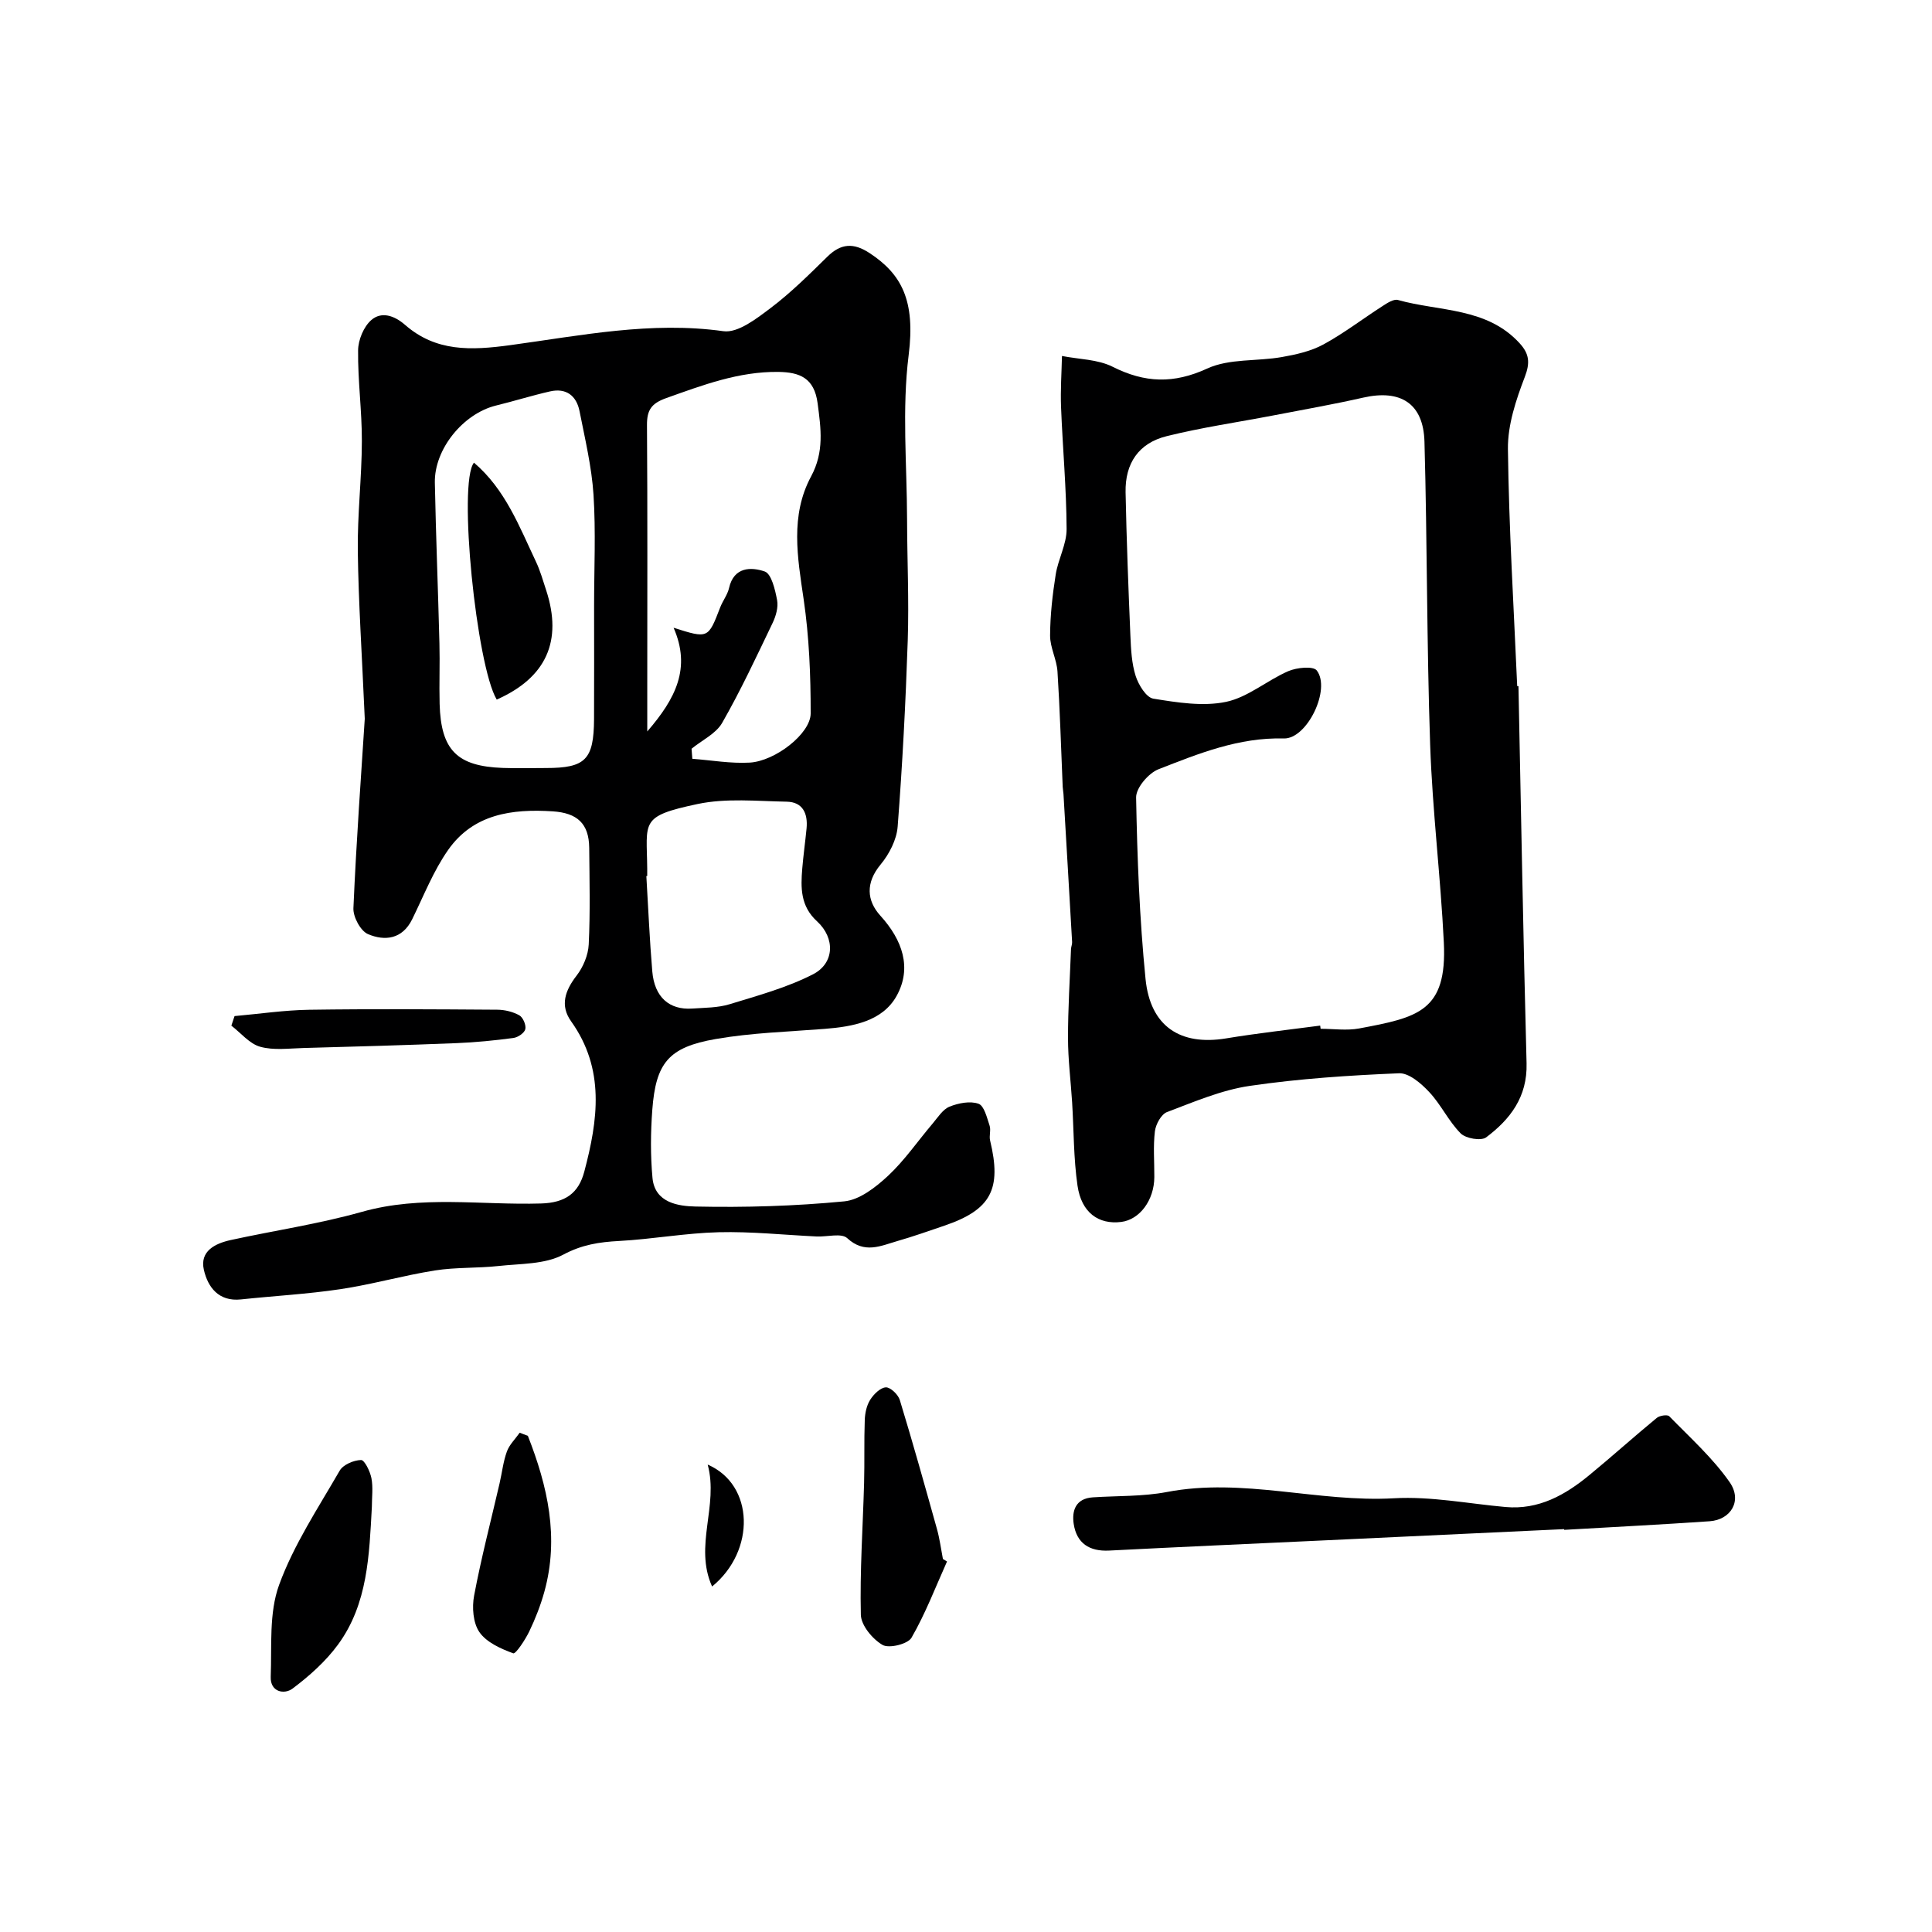 <svg enable-background="new 0 0 400 400" viewBox="0 0 400 400" xmlns="http://www.w3.org/2000/svg"><g fill="#000001"><path d="m75.52 148.81c-.59-13.48-1.3-24.07-1.44-34.67-.1-7.59.82-15.2.84-22.8.02-6.27-.85-12.54-.78-18.8.02-2.16 1.16-4.93 2.76-6.3 2.06-1.77 4.69-.96 6.95 1.01 6.41 5.6 13.63 5.32 21.79 4.21 14.57-1.98 29.15-4.99 44.13-2.89 3 .42 6.87-2.6 9.77-4.79 4.2-3.17 7.98-6.93 11.75-10.63 2.83-2.78 5.43-2.93 8.75-.75 6.62 4.35 9.51 9.81 8.09 21.1-1.41 11.2-.36 22.72-.33 34.1.02 8.32.41 16.65.14 24.96-.43 12.87-1.1 25.75-2.09 38.59-.21 2.72-1.75 5.69-3.53 7.84-3.13 3.77-2.89 7.46-.05 10.59 4.58 5.04 6.58 10.81 3.37 16.6-2.93 5.28-9.06 6.38-14.93 6.84-7.52.59-15.13.81-22.54 2.1-9.77 1.7-12.39 4.94-13.12 14.68-.35 4.67-.39 9.41.04 14.07.48 5.2 5.41 5.85 8.92 5.93 10.25.22 20.56-.09 30.77-1.07 3.19-.3 6.54-2.93 9.07-5.28 3.45-3.22 6.17-7.22 9.25-10.84 1.07-1.26 2.08-2.92 3.49-3.49 1.84-.74 4.26-1.22 6-.6 1.17.41 1.74 2.87 2.29 4.51.32.94-.13 2.12.11 3.1 2.44 10.09.19 14.34-9.46 17.63-3.23 1.1-6.45 2.24-9.72 3.18-3.47 1-6.83 2.71-10.4-.59-1.2-1.11-4.17-.25-6.33-.35-6.77-.32-13.54-1.05-20.29-.88-6.88.17-13.72 1.44-20.6 1.81-4.12.22-7.7.76-11.57 2.83-3.8 2.03-8.86 1.85-13.39 2.35-4.39.48-8.88.24-13.22.93-6.55 1.04-12.98 2.89-19.54 3.87-6.81 1.02-13.72 1.39-20.58 2.12-4.62.49-6.86-2.53-7.68-6.12-.89-3.88 2.32-5.46 5.55-6.17 9.05-1.98 18.27-3.33 27.17-5.84 12.3-3.48 24.72-1.36 37.07-1.73 5.04-.15 7.78-2.11 8.97-6.59 2.83-10.67 4.34-21.23-2.73-31.13-2.33-3.26-1.26-6.36 1.13-9.45 1.37-1.77 2.41-4.25 2.52-6.47.32-6.65.16-13.32.1-19.99-.05-5.05-2.5-7.23-7.55-7.56-8.46-.55-16.44.56-21.65 7.98-3.07 4.37-5.07 9.52-7.45 14.36-2.04 4.15-5.66 4.56-9.15 3.08-1.54-.65-3.1-3.56-3.02-5.37.61-14.04 1.63-28.04 2.35-39.22zm67.66 6.21c.05.69.1 1.38.16 2.08 3.96.3 7.94 1.01 11.87.79 5.29-.3 12.62-6 12.63-10.18.01-7.88-.31-15.84-1.45-23.62-1.28-8.7-2.82-17.36 1.54-25.46 2.74-5.09 2.04-9.88 1.35-15.13-.69-5.26-3.72-6.44-8.14-6.5-8.19-.1-15.64 2.73-23.2 5.42-3.09 1.1-4.01 2.48-3.99 5.59.13 17.99.06 35.98.06 53.98v9.45c5.89-6.82 9.1-13.11 5.45-21.47 7.17 2.27 7.15 2.27 9.65-4.22.53-1.37 1.51-2.6 1.83-4 1-4.43 4.59-4.39 7.39-3.43 1.4.49 2.15 3.78 2.56 5.93.28 1.48-.25 3.31-.93 4.73-3.35 6.98-6.62 14.01-10.46 20.71-1.3 2.24-4.18 3.57-6.32 5.33zm-20.18-29.61c0-7.66.37-15.35-.12-22.98-.38-5.8-1.76-11.56-2.89-17.29-.64-3.23-2.78-4.87-6.13-4.1-3.75.85-7.42 2.01-11.16 2.92-6.8 1.67-12.81 9.03-12.67 15.99.22 11.1.67 22.19.95 33.29.11 4.16-.07 8.33.04 12.49.26 9.68 3.71 12.91 13.04 13.26 2.99.11 6 .02 8.99.02 8.16 0 9.89-1.73 9.94-10.11.04-7.84.01-15.67.01-23.49zm11 55.96c-.06 0-.12.01-.18.01.4 6.59.67 13.18 1.23 19.75.45 5.3 3.5 8.01 8.28 7.68 2.6-.18 5.3-.15 7.74-.9 5.84-1.79 11.83-3.42 17.23-6.18 4.49-2.29 4.65-7.51.85-10.99-3.44-3.14-3.38-6.94-3.05-10.93.23-2.77.62-5.52.89-8.29.29-3.06-.76-5.48-4.11-5.54-6.16-.11-12.52-.77-18.44.48-12.07 2.55-10.53 3.6-10.44 13.4z"/><path d="m314.38 142.06c.54 26.03.99 52.07 1.68 78.1.18 6.93-3.37 11.57-8.37 15.32-1.04.78-4.22.24-5.28-.83-2.5-2.52-4.06-5.95-6.5-8.55-1.65-1.77-4.19-3.97-6.24-3.89-10.33.43-20.7 1.11-30.92 2.61-5.86.86-11.52 3.3-17.13 5.42-1.2.45-2.33 2.53-2.51 3.98-.38 3.12-.1 6.32-.12 9.48-.02 4.77-3.02 8.81-6.85 9.29-4.7.58-8.23-1.92-9.05-7.49-.83-5.7-.76-11.53-1.12-17.3-.28-4.43-.85-8.86-.85-13.28-.01-6.13.39-12.27.62-18.41.02-.49.25-.98.23-1.46-.58-10.23-1.19-20.45-1.79-30.68-.03-.49-.14-.98-.16-1.47-.34-7.96-.57-15.92-1.08-23.87-.16-2.51-1.54-4.97-1.53-7.45.02-4.21.5-8.45 1.16-12.62.5-3.19 2.28-6.3 2.26-9.44-.04-8.41-.82-16.82-1.15-25.23-.14-3.52.11-7.06.19-10.59 3.52.7 7.4.68 10.5 2.24 6.66 3.35 12.62 3.56 19.6.35 4.53-2.08 10.26-1.46 15.4-2.36 2.95-.52 6.03-1.2 8.62-2.61 4.28-2.33 8.19-5.35 12.31-7.99.94-.61 2.26-1.47 3.13-1.22 8.61 2.41 18.42 1.5 25.23 9 1.96 2.16 2.16 3.99 1.03 6.94-1.82 4.74-3.55 9.93-3.49 14.91.2 16.37 1.21 32.73 1.92 49.09.08.01.17.01.26.01zm-41.05 70.28c.03.22.06.44.09.66 2.66 0 5.41.41 7.98-.07 12.17-2.28 18.23-3.53 17.53-17.81-.67-13.64-2.36-27.23-2.83-40.87-.72-20.93-.6-41.88-1.18-62.81-.22-7.92-4.95-10.87-12.67-9.12-6.19 1.4-12.44 2.5-18.67 3.7-7.35 1.41-14.78 2.48-22.02 4.28-5.82 1.44-8.64 5.63-8.52 11.63.2 9.93.58 19.86 1 29.78.12 2.77.26 5.65 1.09 8.25.59 1.83 2.18 4.45 3.66 4.69 4.96.8 10.27 1.66 15.06.66 4.53-.95 8.48-4.45 12.89-6.36 1.74-.75 5.14-1.09 5.88-.14 2.98 3.85-1.99 14.21-6.81 14.08-9.32-.25-17.64 3.12-25.97 6.38-2.06.81-4.66 3.86-4.62 5.84.23 12.53.71 25.09 1.95 37.56.98 9.86 7.21 13.87 16.67 12.32 6.48-1.07 13-1.79 19.49-2.65z"/><path d="m323.85 316.59c-17.21.81-34.41 1.61-51.62 2.42-14.2.66-28.39 1.29-42.59 2.02-4.1.21-6.73-1.52-7.34-5.51-.42-2.76.41-5.27 3.94-5.51 5.11-.34 10.33-.15 15.32-1.1 15.81-3.04 31.31 2.19 47.06 1.29 7.64-.43 15.39 1.12 23.08 1.81 6.89.62 12.38-2.5 17.41-6.65 4.69-3.86 9.22-7.94 13.91-11.8.59-.49 2.2-.73 2.58-.34 4.31 4.42 9 8.63 12.5 13.64 2.68 3.84.27 7.8-4.15 8.1-10.03.69-20.07 1.2-30.1 1.78 0-.05 0-.1 0-.15z"/><path d="m196.07 323.29c-2.38 5.3-4.46 10.77-7.35 15.78-.76 1.32-4.66 2.28-6.01 1.49-2.07-1.21-4.43-4.04-4.48-6.24-.22-9.08.42-18.17.67-27.27.12-4.35-.02-8.71.14-13.06.05-1.42.38-3 1.12-4.17.72-1.15 2.09-2.52 3.24-2.58.95-.05 2.56 1.49 2.9 2.63 2.7 8.85 5.19 17.76 7.68 26.67.57 2.03.84 4.15 1.24 6.23.28.17.57.34.85.52z"/><path d="m76.99 312c-.55 9.93-.82 20.04-6.99 28.47-2.55 3.49-5.94 6.51-9.41 9.12-1.76 1.32-4.66.7-4.54-2.42.24-6.39-.38-13.23 1.73-19.02 3.03-8.32 8.08-15.92 12.55-23.67.72-1.24 2.89-2.16 4.42-2.2.72-.02 1.87 2.34 2.15 3.76.37 1.92.09 3.97.09 5.96z"/><path d="m109.29 297.28c4.08 10.4 6.53 21.02 3.41 32.29-.78 2.81-1.86 5.57-3.12 8.2-.84 1.74-2.81 4.72-3.32 4.53-2.57-.94-5.53-2.26-7-4.38-1.32-1.9-1.56-5.14-1.1-7.57 1.47-7.8 3.48-15.49 5.27-23.23.51-2.2.75-4.5 1.52-6.61.52-1.42 1.74-2.59 2.65-3.88.56.22 1.13.43 1.69.65z"/><path d="m48.56 210.37c5.16-.46 10.32-1.23 15.49-1.31 12.97-.19 25.94-.1 38.91-.01 1.54.01 3.23.42 4.56 1.16.76.43 1.44 2.01 1.24 2.87-.18.78-1.53 1.7-2.46 1.82-3.9.52-7.83.91-11.76 1.07-10.57.42-21.15.73-31.73 1.01-2.99.08-6.15.52-8.94-.26-2.22-.62-3.99-2.85-5.97-4.37z"/><path d="m146.52 303.23c9.65 4.15 9.97 17.84.91 25.24-3.79-8.43 1.4-16.67-.91-25.24z"/><path d="m102.84 144.84c-4.18-6.97-8.08-44.9-4.71-49.05 6.47 5.51 9.37 13.18 12.82 20.47.9 1.89 1.47 3.95 2.13 5.95 3.44 10.51 0 18.1-10.24 22.63z"/></g></svg>